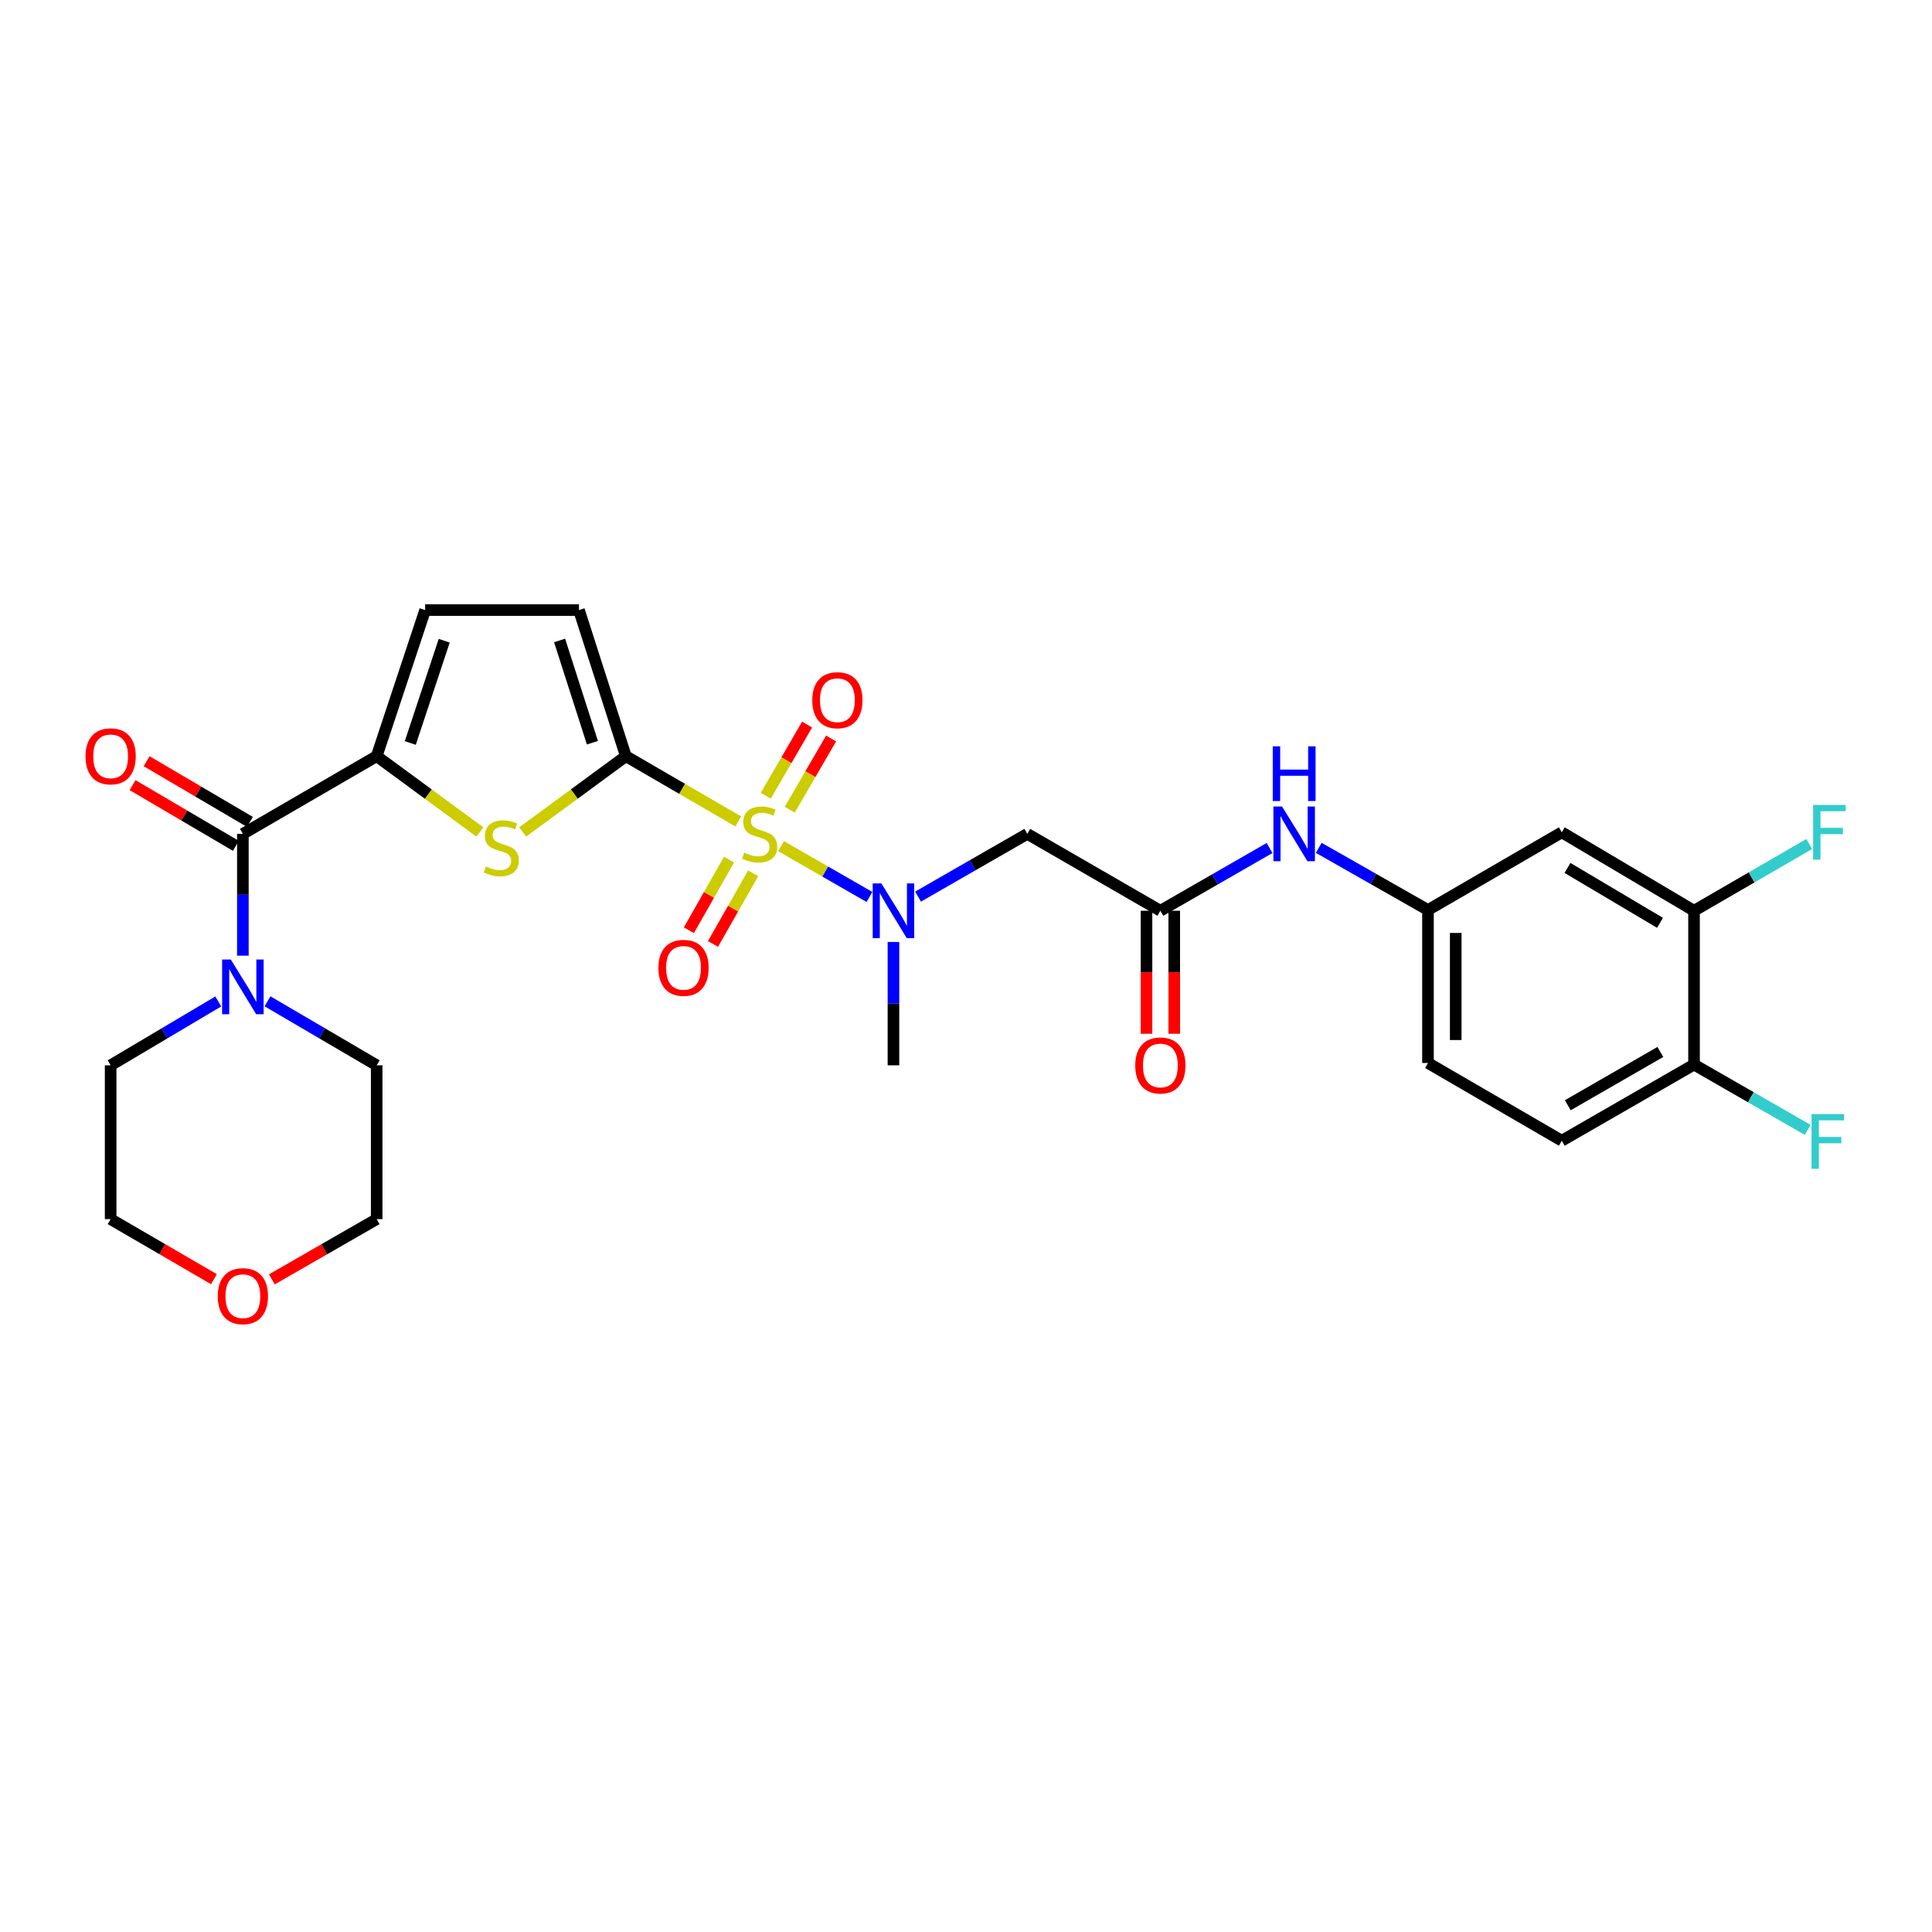 <?xml version='1.0' encoding='iso-8859-1'?>
<svg version='1.1' baseProfile='full'
              xmlns='http://www.w3.org/2000/svg'
                      xmlns:rdkit='http://www.rdkit.org/xml'
                      xmlns:xlink='http://www.w3.org/1999/xlink'
                  xml:space='preserve'
width='1000px' height='1000px' viewBox='0 0 1000 1000'>
<!-- END OF HEADER -->
<rect style='opacity:1.0;fill:#FFFFFF;stroke:none' width='1000' height='1000' x='0' y='0'> </rect>
<path class='bond-0' d='M 382.119,425.172 L 353.031,408.283' style='fill:none;fill-rule:evenodd;stroke:#CCCC00;stroke-width:6px;stroke-linecap:butt;stroke-linejoin:miter;stroke-opacity:1' />
<path class='bond-0' d='M 353.031,408.283 L 323.943,391.394' style='fill:none;fill-rule:evenodd;stroke:#000000;stroke-width:6px;stroke-linecap:butt;stroke-linejoin:miter;stroke-opacity:1' />
<path class='bond-3' d='M 404.278,437.973 L 427.155,451.12' style='fill:none;fill-rule:evenodd;stroke:#CCCC00;stroke-width:6px;stroke-linecap:butt;stroke-linejoin:miter;stroke-opacity:1' />
<path class='bond-3' d='M 427.155,451.12 L 450.033,464.268' style='fill:none;fill-rule:evenodd;stroke:#0000FF;stroke-width:6px;stroke-linecap:butt;stroke-linejoin:miter;stroke-opacity:1' />
<path class='bond-10' d='M 408.774,419.09 L 419.473,400.671' style='fill:none;fill-rule:evenodd;stroke:#CCCC00;stroke-width:6px;stroke-linecap:butt;stroke-linejoin:miter;stroke-opacity:1' />
<path class='bond-10' d='M 419.473,400.671 L 430.172,382.251' style='fill:none;fill-rule:evenodd;stroke:#FF0000;stroke-width:6px;stroke-linecap:butt;stroke-linejoin:miter;stroke-opacity:1' />
<path class='bond-10' d='M 396.358,411.878 L 407.057,393.459' style='fill:none;fill-rule:evenodd;stroke:#CCCC00;stroke-width:6px;stroke-linecap:butt;stroke-linejoin:miter;stroke-opacity:1' />
<path class='bond-10' d='M 407.057,393.459 L 417.756,375.039' style='fill:none;fill-rule:evenodd;stroke:#FF0000;stroke-width:6px;stroke-linecap:butt;stroke-linejoin:miter;stroke-opacity:1' />
<path class='bond-11' d='M 377.362,444.929 L 366.96,463.212' style='fill:none;fill-rule:evenodd;stroke:#CCCC00;stroke-width:6px;stroke-linecap:butt;stroke-linejoin:miter;stroke-opacity:1' />
<path class='bond-11' d='M 366.96,463.212 L 356.558,481.495' style='fill:none;fill-rule:evenodd;stroke:#FF0000;stroke-width:6px;stroke-linecap:butt;stroke-linejoin:miter;stroke-opacity:1' />
<path class='bond-11' d='M 389.842,452.029 L 379.44,470.312' style='fill:none;fill-rule:evenodd;stroke:#CCCC00;stroke-width:6px;stroke-linecap:butt;stroke-linejoin:miter;stroke-opacity:1' />
<path class='bond-11' d='M 379.44,470.312 L 369.038,488.595' style='fill:none;fill-rule:evenodd;stroke:#FF0000;stroke-width:6px;stroke-linecap:butt;stroke-linejoin:miter;stroke-opacity:1' />
<path class='bond-1' d='M 323.943,391.394 L 297.244,411.008' style='fill:none;fill-rule:evenodd;stroke:#000000;stroke-width:6px;stroke-linecap:butt;stroke-linejoin:miter;stroke-opacity:1' />
<path class='bond-1' d='M 297.244,411.008 L 270.544,430.622' style='fill:none;fill-rule:evenodd;stroke:#CCCC00;stroke-width:6px;stroke-linecap:butt;stroke-linejoin:miter;stroke-opacity:1' />
<path class='bond-6' d='M 323.943,391.394 L 299.677,315.771' style='fill:none;fill-rule:evenodd;stroke:#000000;stroke-width:6px;stroke-linecap:butt;stroke-linejoin:miter;stroke-opacity:1' />
<path class='bond-6' d='M 306.631,384.438 L 289.645,331.501' style='fill:none;fill-rule:evenodd;stroke:#000000;stroke-width:6px;stroke-linecap:butt;stroke-linejoin:miter;stroke-opacity:1' />
<path class='bond-2' d='M 248.384,430.624 L 221.676,411.009' style='fill:none;fill-rule:evenodd;stroke:#CCCC00;stroke-width:6px;stroke-linecap:butt;stroke-linejoin:miter;stroke-opacity:1' />
<path class='bond-2' d='M 221.676,411.009 L 194.969,391.394' style='fill:none;fill-rule:evenodd;stroke:#000000;stroke-width:6px;stroke-linecap:butt;stroke-linejoin:miter;stroke-opacity:1' />
<path class='bond-4' d='M 194.969,391.394 L 125.711,431.607' style='fill:none;fill-rule:evenodd;stroke:#000000;stroke-width:6px;stroke-linecap:butt;stroke-linejoin:miter;stroke-opacity:1' />
<path class='bond-29' d='M 194.969,391.394 L 220.057,315.771' style='fill:none;fill-rule:evenodd;stroke:#000000;stroke-width:6px;stroke-linecap:butt;stroke-linejoin:miter;stroke-opacity:1' />
<path class='bond-29' d='M 212.361,384.572 L 229.922,331.635' style='fill:none;fill-rule:evenodd;stroke:#000000;stroke-width:6px;stroke-linecap:butt;stroke-linejoin:miter;stroke-opacity:1' />
<path class='bond-5' d='M 475.188,464.086 L 503.452,447.846' style='fill:none;fill-rule:evenodd;stroke:#0000FF;stroke-width:6px;stroke-linecap:butt;stroke-linejoin:miter;stroke-opacity:1' />
<path class='bond-5' d='M 503.452,447.846 L 531.716,431.607' style='fill:none;fill-rule:evenodd;stroke:#000000;stroke-width:6px;stroke-linecap:butt;stroke-linejoin:miter;stroke-opacity:1' />
<path class='bond-26' d='M 462.45,487.565 L 462.45,519.482' style='fill:none;fill-rule:evenodd;stroke:#0000FF;stroke-width:6px;stroke-linecap:butt;stroke-linejoin:miter;stroke-opacity:1' />
<path class='bond-26' d='M 462.45,519.482 L 462.45,551.399' style='fill:none;fill-rule:evenodd;stroke:#000000;stroke-width:6px;stroke-linecap:butt;stroke-linejoin:miter;stroke-opacity:1' />
<path class='bond-7' d='M 125.711,431.607 L 125.711,463.131' style='fill:none;fill-rule:evenodd;stroke:#000000;stroke-width:6px;stroke-linecap:butt;stroke-linejoin:miter;stroke-opacity:1' />
<path class='bond-7' d='M 125.711,463.131 L 125.711,494.656' style='fill:none;fill-rule:evenodd;stroke:#0000FF;stroke-width:6px;stroke-linecap:butt;stroke-linejoin:miter;stroke-opacity:1' />
<path class='bond-17' d='M 129.348,425.417 L 102.619,409.712' style='fill:none;fill-rule:evenodd;stroke:#000000;stroke-width:6px;stroke-linecap:butt;stroke-linejoin:miter;stroke-opacity:1' />
<path class='bond-17' d='M 102.619,409.712 L 75.889,394.008' style='fill:none;fill-rule:evenodd;stroke:#FF0000;stroke-width:6px;stroke-linecap:butt;stroke-linejoin:miter;stroke-opacity:1' />
<path class='bond-17' d='M 122.074,437.797 L 95.345,422.092' style='fill:none;fill-rule:evenodd;stroke:#000000;stroke-width:6px;stroke-linecap:butt;stroke-linejoin:miter;stroke-opacity:1' />
<path class='bond-17' d='M 95.345,422.092 L 68.615,406.388' style='fill:none;fill-rule:evenodd;stroke:#FF0000;stroke-width:6px;stroke-linecap:butt;stroke-linejoin:miter;stroke-opacity:1' />
<path class='bond-9' d='M 531.716,431.607 L 600.607,471.405' style='fill:none;fill-rule:evenodd;stroke:#000000;stroke-width:6px;stroke-linecap:butt;stroke-linejoin:miter;stroke-opacity:1' />
<path class='bond-8' d='M 299.677,315.771 L 220.057,315.771' style='fill:none;fill-rule:evenodd;stroke:#000000;stroke-width:6px;stroke-linecap:butt;stroke-linejoin:miter;stroke-opacity:1' />
<path class='bond-24' d='M 138.458,518.269 L 166.714,534.834' style='fill:none;fill-rule:evenodd;stroke:#0000FF;stroke-width:6px;stroke-linecap:butt;stroke-linejoin:miter;stroke-opacity:1' />
<path class='bond-24' d='M 166.714,534.834 L 194.969,551.399' style='fill:none;fill-rule:evenodd;stroke:#000000;stroke-width:6px;stroke-linecap:butt;stroke-linejoin:miter;stroke-opacity:1' />
<path class='bond-25' d='M 112.982,518.347 L 85.125,534.873' style='fill:none;fill-rule:evenodd;stroke:#0000FF;stroke-width:6px;stroke-linecap:butt;stroke-linejoin:miter;stroke-opacity:1' />
<path class='bond-25' d='M 85.125,534.873 L 57.267,551.399' style='fill:none;fill-rule:evenodd;stroke:#000000;stroke-width:6px;stroke-linecap:butt;stroke-linejoin:miter;stroke-opacity:1' />
<path class='bond-14' d='M 600.607,471.405 L 628.863,455.166' style='fill:none;fill-rule:evenodd;stroke:#000000;stroke-width:6px;stroke-linecap:butt;stroke-linejoin:miter;stroke-opacity:1' />
<path class='bond-14' d='M 628.863,455.166 L 657.119,438.927' style='fill:none;fill-rule:evenodd;stroke:#0000FF;stroke-width:6px;stroke-linecap:butt;stroke-linejoin:miter;stroke-opacity:1' />
<path class='bond-18' d='M 593.427,471.405 L 593.427,503.242' style='fill:none;fill-rule:evenodd;stroke:#000000;stroke-width:6px;stroke-linecap:butt;stroke-linejoin:miter;stroke-opacity:1' />
<path class='bond-18' d='M 593.427,503.242 L 593.427,535.08' style='fill:none;fill-rule:evenodd;stroke:#FF0000;stroke-width:6px;stroke-linecap:butt;stroke-linejoin:miter;stroke-opacity:1' />
<path class='bond-18' d='M 607.786,471.405 L 607.786,503.242' style='fill:none;fill-rule:evenodd;stroke:#000000;stroke-width:6px;stroke-linecap:butt;stroke-linejoin:miter;stroke-opacity:1' />
<path class='bond-18' d='M 607.786,503.242 L 607.786,535.08' style='fill:none;fill-rule:evenodd;stroke:#FF0000;stroke-width:6px;stroke-linecap:butt;stroke-linejoin:miter;stroke-opacity:1' />
<path class='bond-12' d='M 876.823,471.405 L 808.379,430.801' style='fill:none;fill-rule:evenodd;stroke:#000000;stroke-width:6px;stroke-linecap:butt;stroke-linejoin:miter;stroke-opacity:1' />
<path class='bond-12' d='M 859.23,477.663 L 811.32,449.241' style='fill:none;fill-rule:evenodd;stroke:#000000;stroke-width:6px;stroke-linecap:butt;stroke-linejoin:miter;stroke-opacity:1' />
<path class='bond-21' d='M 876.823,471.405 L 906.636,454.129' style='fill:none;fill-rule:evenodd;stroke:#000000;stroke-width:6px;stroke-linecap:butt;stroke-linejoin:miter;stroke-opacity:1' />
<path class='bond-21' d='M 906.636,454.129 L 936.45,436.853' style='fill:none;fill-rule:evenodd;stroke:#33CCCC;stroke-width:6px;stroke-linecap:butt;stroke-linejoin:miter;stroke-opacity:1' />
<path class='bond-31' d='M 876.823,471.405 L 876.823,551.025' style='fill:none;fill-rule:evenodd;stroke:#000000;stroke-width:6px;stroke-linecap:butt;stroke-linejoin:miter;stroke-opacity:1' />
<path class='bond-13' d='M 808.379,430.801 L 739.122,471.014' style='fill:none;fill-rule:evenodd;stroke:#000000;stroke-width:6px;stroke-linecap:butt;stroke-linejoin:miter;stroke-opacity:1' />
<path class='bond-15' d='M 682.588,438.85 L 710.855,454.932' style='fill:none;fill-rule:evenodd;stroke:#0000FF;stroke-width:6px;stroke-linecap:butt;stroke-linejoin:miter;stroke-opacity:1' />
<path class='bond-15' d='M 710.855,454.932 L 739.122,471.014' style='fill:none;fill-rule:evenodd;stroke:#000000;stroke-width:6px;stroke-linecap:butt;stroke-linejoin:miter;stroke-opacity:1' />
<path class='bond-22' d='M 739.122,471.014 L 739.122,550.203' style='fill:none;fill-rule:evenodd;stroke:#000000;stroke-width:6px;stroke-linecap:butt;stroke-linejoin:miter;stroke-opacity:1' />
<path class='bond-22' d='M 753.481,482.892 L 753.481,538.324' style='fill:none;fill-rule:evenodd;stroke:#000000;stroke-width:6px;stroke-linecap:butt;stroke-linejoin:miter;stroke-opacity:1' />
<path class='bond-16' d='M 876.823,551.025 L 808.379,590.432' style='fill:none;fill-rule:evenodd;stroke:#000000;stroke-width:6px;stroke-linecap:butt;stroke-linejoin:miter;stroke-opacity:1' />
<path class='bond-16' d='M 859.392,544.492 L 811.481,572.077' style='fill:none;fill-rule:evenodd;stroke:#000000;stroke-width:6px;stroke-linecap:butt;stroke-linejoin:miter;stroke-opacity:1' />
<path class='bond-23' d='M 876.823,551.025 L 906.24,567.923' style='fill:none;fill-rule:evenodd;stroke:#000000;stroke-width:6px;stroke-linecap:butt;stroke-linejoin:miter;stroke-opacity:1' />
<path class='bond-23' d='M 906.24,567.923 L 935.656,584.822' style='fill:none;fill-rule:evenodd;stroke:#33CCCC;stroke-width:6px;stroke-linecap:butt;stroke-linejoin:miter;stroke-opacity:1' />
<path class='bond-19' d='M 110.732,662.107 L 84,646.563' style='fill:none;fill-rule:evenodd;stroke:#FF0000;stroke-width:6px;stroke-linecap:butt;stroke-linejoin:miter;stroke-opacity:1' />
<path class='bond-19' d='M 84,646.563 L 57.267,631.019' style='fill:none;fill-rule:evenodd;stroke:#000000;stroke-width:6px;stroke-linecap:butt;stroke-linejoin:miter;stroke-opacity:1' />
<path class='bond-30' d='M 140.708,662.199 L 167.839,646.609' style='fill:none;fill-rule:evenodd;stroke:#FF0000;stroke-width:6px;stroke-linecap:butt;stroke-linejoin:miter;stroke-opacity:1' />
<path class='bond-30' d='M 167.839,646.609 L 194.969,631.019' style='fill:none;fill-rule:evenodd;stroke:#000000;stroke-width:6px;stroke-linecap:butt;stroke-linejoin:miter;stroke-opacity:1' />
<path class='bond-20' d='M 808.379,590.432 L 739.122,550.203' style='fill:none;fill-rule:evenodd;stroke:#000000;stroke-width:6px;stroke-linecap:butt;stroke-linejoin:miter;stroke-opacity:1' />
<path class='bond-27' d='M 194.969,551.399 L 194.969,631.019' style='fill:none;fill-rule:evenodd;stroke:#000000;stroke-width:6px;stroke-linecap:butt;stroke-linejoin:miter;stroke-opacity:1' />
<path class='bond-28' d='M 57.267,551.399 L 57.267,631.019' style='fill:none;fill-rule:evenodd;stroke:#000000;stroke-width:6px;stroke-linecap:butt;stroke-linejoin:miter;stroke-opacity:1' />
<path  class='atom-0' d='M 385.201 441.327
Q 385.521 441.447, 386.841 442.007
Q 388.161 442.567, 389.601 442.927
Q 391.081 443.247, 392.521 443.247
Q 395.201 443.247, 396.761 441.967
Q 398.321 440.647, 398.321 438.367
Q 398.321 436.807, 397.521 435.847
Q 396.761 434.887, 395.561 434.367
Q 394.361 433.847, 392.361 433.247
Q 389.841 432.487, 388.321 431.767
Q 386.841 431.047, 385.761 429.527
Q 384.721 428.007, 384.721 425.447
Q 384.721 421.887, 387.121 419.687
Q 389.561 417.487, 394.361 417.487
Q 397.641 417.487, 401.361 419.047
L 400.441 422.127
Q 397.041 420.727, 394.481 420.727
Q 391.721 420.727, 390.201 421.887
Q 388.681 423.007, 388.721 424.967
Q 388.721 426.487, 389.481 427.407
Q 390.281 428.327, 391.401 428.847
Q 392.561 429.367, 394.481 429.967
Q 397.041 430.767, 398.561 431.567
Q 400.081 432.367, 401.161 434.007
Q 402.281 435.607, 402.281 438.367
Q 402.281 442.287, 399.641 444.407
Q 397.041 446.487, 392.681 446.487
Q 390.161 446.487, 388.241 445.927
Q 386.361 445.407, 384.121 444.487
L 385.201 441.327
' fill='#CCCC00'/>
<path  class='atom-2' d='M 251.464 448.482
Q 251.784 448.602, 253.104 449.162
Q 254.424 449.722, 255.864 450.082
Q 257.344 450.402, 258.784 450.402
Q 261.464 450.402, 263.024 449.122
Q 264.584 447.802, 264.584 445.522
Q 264.584 443.962, 263.784 443.002
Q 263.024 442.042, 261.824 441.522
Q 260.624 441.002, 258.624 440.402
Q 256.104 439.642, 254.584 438.922
Q 253.104 438.202, 252.024 436.682
Q 250.984 435.162, 250.984 432.602
Q 250.984 429.042, 253.384 426.842
Q 255.824 424.642, 260.624 424.642
Q 263.904 424.642, 267.624 426.202
L 266.704 429.282
Q 263.304 427.882, 260.744 427.882
Q 257.984 427.882, 256.464 429.042
Q 254.944 430.162, 254.984 432.122
Q 254.984 433.642, 255.744 434.562
Q 256.544 435.482, 257.664 436.002
Q 258.824 436.522, 260.744 437.122
Q 263.304 437.922, 264.824 438.722
Q 266.344 439.522, 267.424 441.162
Q 268.544 442.762, 268.544 445.522
Q 268.544 449.442, 265.904 451.562
Q 263.304 453.642, 258.944 453.642
Q 256.424 453.642, 254.504 453.082
Q 252.624 452.562, 250.384 451.642
L 251.464 448.482
' fill='#CCCC00'/>
<path  class='atom-4' d='M 456.19 457.245
L 465.47 472.245
Q 466.39 473.725, 467.87 476.405
Q 469.35 479.085, 469.43 479.245
L 469.43 457.245
L 473.19 457.245
L 473.19 485.565
L 469.31 485.565
L 459.35 469.165
Q 458.19 467.245, 456.95 465.045
Q 455.75 462.845, 455.39 462.165
L 455.39 485.565
L 451.71 485.565
L 451.71 457.245
L 456.19 457.245
' fill='#0000FF'/>
<path  class='atom-8' d='M 119.451 496.636
L 128.731 511.636
Q 129.651 513.116, 131.131 515.796
Q 132.611 518.476, 132.691 518.636
L 132.691 496.636
L 136.451 496.636
L 136.451 524.956
L 132.571 524.956
L 122.611 508.556
Q 121.451 506.636, 120.211 504.436
Q 119.011 502.236, 118.651 501.556
L 118.651 524.956
L 114.971 524.956
L 114.971 496.636
L 119.451 496.636
' fill='#0000FF'/>
<path  class='atom-11' d='M 420.43 362.429
Q 420.43 355.629, 423.79 351.829
Q 427.15 348.029, 433.43 348.029
Q 439.71 348.029, 443.07 351.829
Q 446.43 355.629, 446.43 362.429
Q 446.43 369.309, 443.03 373.229
Q 439.63 377.109, 433.43 377.109
Q 427.19 377.109, 423.79 373.229
Q 420.43 369.349, 420.43 362.429
M 433.43 373.909
Q 437.75 373.909, 440.07 371.029
Q 442.43 368.109, 442.43 362.429
Q 442.43 356.869, 440.07 354.069
Q 437.75 351.229, 433.43 351.229
Q 429.11 351.229, 426.75 354.029
Q 424.43 356.829, 424.43 362.429
Q 424.43 368.149, 426.75 371.029
Q 429.11 373.909, 433.43 373.909
' fill='#FF0000'/>
<path  class='atom-12' d='M 340.794 500.952
Q 340.794 494.152, 344.154 490.352
Q 347.514 486.552, 353.794 486.552
Q 360.074 486.552, 363.434 490.352
Q 366.794 494.152, 366.794 500.952
Q 366.794 507.832, 363.394 511.752
Q 359.994 515.632, 353.794 515.632
Q 347.554 515.632, 344.154 511.752
Q 340.794 507.872, 340.794 500.952
M 353.794 512.432
Q 358.114 512.432, 360.434 509.552
Q 362.794 506.632, 362.794 500.952
Q 362.794 495.392, 360.434 492.592
Q 358.114 489.752, 353.794 489.752
Q 349.474 489.752, 347.114 492.552
Q 344.794 495.352, 344.794 500.952
Q 344.794 506.672, 347.114 509.552
Q 349.474 512.432, 353.794 512.432
' fill='#FF0000'/>
<path  class='atom-15' d='M 663.596 417.447
L 672.876 432.447
Q 673.796 433.927, 675.276 436.607
Q 676.756 439.287, 676.836 439.447
L 676.836 417.447
L 680.596 417.447
L 680.596 445.767
L 676.716 445.767
L 666.756 429.367
Q 665.596 427.447, 664.356 425.247
Q 663.156 423.047, 662.796 422.367
L 662.796 445.767
L 659.116 445.767
L 659.116 417.447
L 663.596 417.447
' fill='#0000FF'/>
<path  class='atom-15' d='M 658.776 386.295
L 662.616 386.295
L 662.616 398.335
L 677.096 398.335
L 677.096 386.295
L 680.936 386.295
L 680.936 414.615
L 677.096 414.615
L 677.096 401.535
L 662.616 401.535
L 662.616 414.615
L 658.776 414.615
L 658.776 386.295
' fill='#0000FF'/>
<path  class='atom-18' d='M 44.267 391.474
Q 44.267 384.674, 47.627 380.874
Q 50.987 377.074, 57.267 377.074
Q 63.547 377.074, 66.907 380.874
Q 70.267 384.674, 70.267 391.474
Q 70.267 398.354, 66.867 402.274
Q 63.467 406.154, 57.267 406.154
Q 51.027 406.154, 47.627 402.274
Q 44.267 398.394, 44.267 391.474
M 57.267 402.954
Q 61.587 402.954, 63.907 400.074
Q 66.267 397.154, 66.267 391.474
Q 66.267 385.914, 63.907 383.114
Q 61.587 380.274, 57.267 380.274
Q 52.947 380.274, 50.587 383.074
Q 48.267 385.874, 48.267 391.474
Q 48.267 397.194, 50.587 400.074
Q 52.947 402.954, 57.267 402.954
' fill='#FF0000'/>
<path  class='atom-19' d='M 587.607 551.479
Q 587.607 544.679, 590.967 540.879
Q 594.327 537.079, 600.607 537.079
Q 606.887 537.079, 610.247 540.879
Q 613.607 544.679, 613.607 551.479
Q 613.607 558.359, 610.207 562.279
Q 606.807 566.159, 600.607 566.159
Q 594.367 566.159, 590.967 562.279
Q 587.607 558.399, 587.607 551.479
M 600.607 562.959
Q 604.927 562.959, 607.247 560.079
Q 609.607 557.159, 609.607 551.479
Q 609.607 545.919, 607.247 543.119
Q 604.927 540.279, 600.607 540.279
Q 596.287 540.279, 593.927 543.079
Q 591.607 545.879, 591.607 551.479
Q 591.607 557.199, 593.927 560.079
Q 596.287 562.959, 600.607 562.959
' fill='#FF0000'/>
<path  class='atom-20' d='M 112.711 670.897
Q 112.711 664.097, 116.071 660.297
Q 119.431 656.497, 125.711 656.497
Q 131.991 656.497, 135.351 660.297
Q 138.711 664.097, 138.711 670.897
Q 138.711 677.777, 135.311 681.697
Q 131.911 685.577, 125.711 685.577
Q 119.471 685.577, 116.071 681.697
Q 112.711 677.817, 112.711 670.897
M 125.711 682.377
Q 130.031 682.377, 132.351 679.497
Q 134.711 676.577, 134.711 670.897
Q 134.711 665.337, 132.351 662.537
Q 130.031 659.697, 125.711 659.697
Q 121.391 659.697, 119.031 662.497
Q 116.711 665.297, 116.711 670.897
Q 116.711 676.617, 119.031 679.497
Q 121.391 682.377, 125.711 682.377
' fill='#FF0000'/>
<path  class='atom-22' d='M 938.474 416.641
L 955.314 416.641
L 955.314 419.881
L 942.274 419.881
L 942.274 428.481
L 953.874 428.481
L 953.874 431.761
L 942.274 431.761
L 942.274 444.961
L 938.474 444.961
L 938.474 416.641
' fill='#33CCCC'/>
<path  class='atom-24' d='M 937.653 576.647
L 954.493 576.647
L 954.493 579.887
L 941.453 579.887
L 941.453 588.487
L 953.053 588.487
L 953.053 591.767
L 941.453 591.767
L 941.453 604.967
L 937.653 604.967
L 937.653 576.647
' fill='#33CCCC'/>
</svg>
